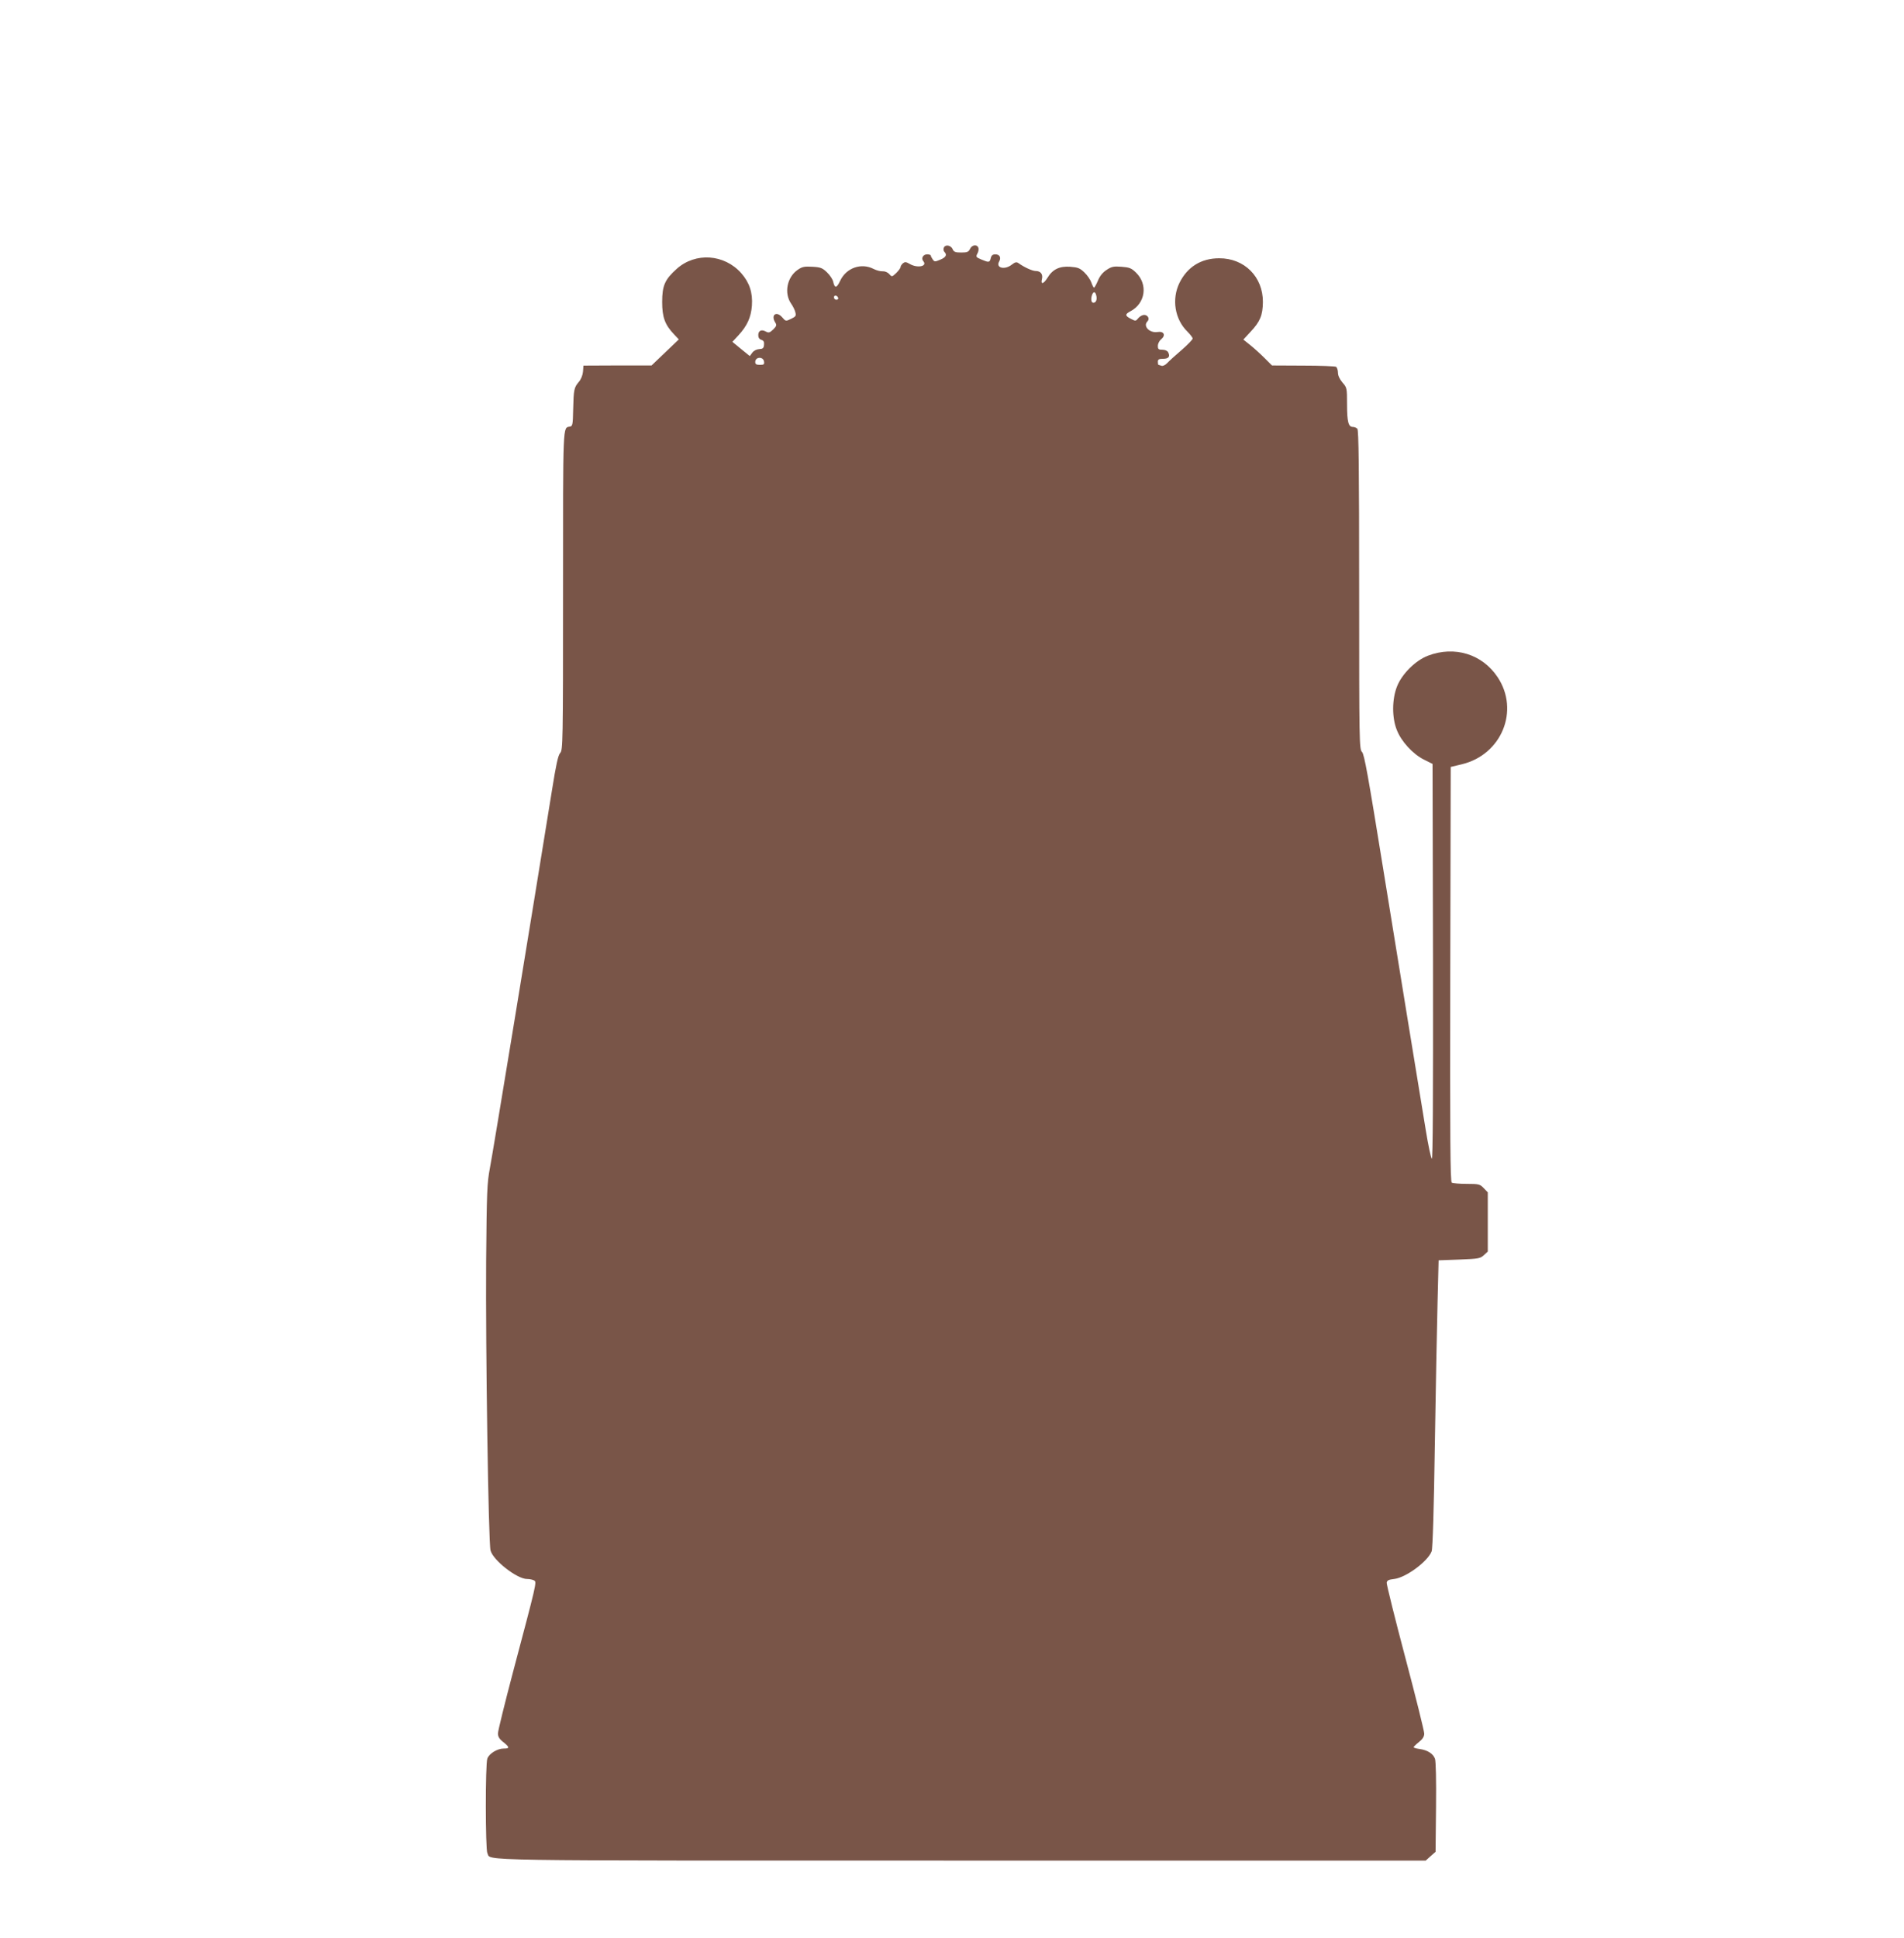<?xml version="1.0" standalone="no"?>
<!DOCTYPE svg PUBLIC "-//W3C//DTD SVG 20010904//EN"
 "http://www.w3.org/TR/2001/REC-SVG-20010904/DTD/svg10.dtd">
<svg version="1.0" xmlns="http://www.w3.org/2000/svg"
 width="1258pt" height="1280pt" viewBox="0 0 1258 1280"
 preserveAspectRatio="xMidYMid meet">
<g transform="translate(0,1280) scale(0.1,-0.1)"
fill="#795548" stroke="none">
<path d="M6236 11164 c-4 -10 -2 -22 4 -28 19 -19 10 -36 -27 -51 -35 -15 -39
-15 -50 1 -7 10 -13 21 -13 26 0 4 -11 8 -24 8 -27 0 -42 -26 -25 -46 28 -34
-41 -47 -91 -17 -24 14 -31 14 -44 4 -9 -8 -16 -19 -16 -25 0 -7 -13 -24 -28
-39 -29 -27 -29 -27 -47 -7 -11 12 -29 19 -44 18 -14 -1 -40 6 -58 15 -82 43
-182 8 -222 -78 -23 -49 -36 -51 -46 -6 -3 15 -21 43 -41 62 -30 29 -42 34
-97 37 -52 3 -67 0 -96 -20 -72 -49 -92 -156 -43 -225 11 -16 24 -41 27 -56 6
-23 3 -28 -28 -43 -35 -17 -36 -17 -59 10 -38 44 -77 16 -46 -34 11 -17 9 -24
-13 -46 -23 -22 -30 -24 -49 -14 -29 16 -50 6 -50 -24 0 -16 7 -27 21 -31 15
-5 19 -14 17 -33 -2 -22 -8 -27 -32 -28 -17 -1 -35 -10 -45 -23 l-17 -23 -58
47 -57 47 40 43 c58 63 83 119 89 196 6 86 -16 152 -70 214 -112 127 -303 140
-427 29 -78 -70 -96 -110 -96 -219 0 -100 18 -150 78 -213 l32 -34 -90 -86
-90 -86 -225 0 -225 -1 -3 -40 c-2 -23 -13 -51 -28 -68 -31 -37 -34 -50 -37
-182 -2 -101 -4 -110 -22 -113 -47 -9 -45 36 -45 -1080 0 -1015 -1 -1057 -19
-1076 -14 -16 -27 -77 -54 -246 -138 -856 -392 -2404 -410 -2495 -19 -101 -21
-153 -25 -615 -4 -585 15 -1858 29 -1911 16 -65 175 -189 241 -189 18 0 40 -5
48 -10 17 -11 15 -19 -140 -603 -55 -208 -100 -391 -100 -407 0 -21 9 -37 35
-57 43 -35 44 -43 3 -43 -42 0 -96 -33 -108 -66 -14 -35 -13 -600 0 -625 29
-52 -180 -49 3134 -49 l3066 0 32 29 33 29 3 294 c2 179 -1 305 -7 321 -13 34
-50 57 -101 64 -22 3 -40 8 -40 12 0 3 16 19 35 34 25 20 35 36 35 56 0 16
-56 242 -125 502 -69 260 -124 483 -123 494 2 16 13 21 49 25 78 9 223 116
248 183 7 17 15 282 21 695 6 367 14 793 18 947 l7 280 137 5 c127 5 138 7
162 29 l26 24 0 196 0 195 -27 28 c-25 26 -32 28 -112 28 -47 0 -92 4 -99 8
-10 7 -12 289 -10 1377 l3 1369 75 18 c262 64 381 355 235 575 -101 152 -284
209 -460 142 -82 -31 -173 -121 -205 -204 -33 -83 -34 -206 -1 -287 29 -75
105 -158 178 -195 l58 -29 3 -1309 c1 -911 -1 -1306 -8 -1299 -6 6 -24 91 -40
190 -67 408 -166 1013 -281 1724 -100 618 -125 758 -140 773 -18 17 -19 58
-19 1070 0 806 -3 1056 -12 1065 -7 7 -20 12 -30 12 -29 0 -38 34 -38 149 0
108 -1 111 -30 144 -19 23 -30 46 -30 65 0 17 -6 34 -12 39 -7 4 -105 8 -218
8 l-206 1 -49 49 c-28 28 -70 66 -95 86 l-45 36 48 52 c63 67 80 109 81 196 1
166 -122 290 -289 289 -119 0 -210 -57 -262 -162 -53 -108 -31 -241 52 -322
19 -19 35 -40 35 -46 0 -7 -33 -41 -72 -75 -40 -34 -83 -73 -96 -87 -13 -14
-29 -21 -38 -18 -9 3 -18 6 -20 6 -2 0 -4 9 -4 20 0 16 7 20 34 20 37 0 49 15
34 43 -5 10 -20 17 -38 17 -26 0 -30 4 -30 26 0 14 10 34 22 43 32 27 18 55
-25 48 -52 -8 -97 39 -66 70 17 17 3 43 -22 43 -11 0 -29 -10 -38 -21 -17 -21
-18 -21 -49 -5 -40 20 -40 31 -3 50 99 52 117 178 36 256 -30 29 -43 34 -95
38 -52 4 -66 1 -99 -21 -26 -17 -45 -41 -57 -71 -11 -25 -22 -46 -26 -46 -3 0
-11 15 -17 33 -6 18 -27 49 -46 67 -30 29 -43 34 -94 38 -71 5 -117 -17 -151
-74 -26 -41 -45 -45 -36 -8 8 32 -8 54 -41 54 -22 0 -75 24 -114 52 -13 9 -22
7 -44 -10 -47 -37 -107 -22 -84 20 15 27 4 48 -25 48 -17 0 -26 -7 -30 -25 -7
-29 -12 -30 -60 -10 -40 17 -40 18 -26 45 5 10 7 26 4 34 -9 24 -43 19 -55 -8
-10 -20 -18 -24 -58 -24 -39 0 -49 4 -57 22 -11 27 -49 33 -58 10z m1007 -315
c7 -27 -1 -49 -19 -49 -15 0 -18 27 -8 54 9 22 21 20 27 -5z m-1705 -17 c2 -7
-3 -12 -12 -12 -9 0 -16 7 -16 16 0 17 22 14 28 -4z m-490 -420 c3 -19 -1 -22
-27 -22 -24 0 -31 4 -31 19 0 35 53 37 58 3z"/>
</g>
</svg>
